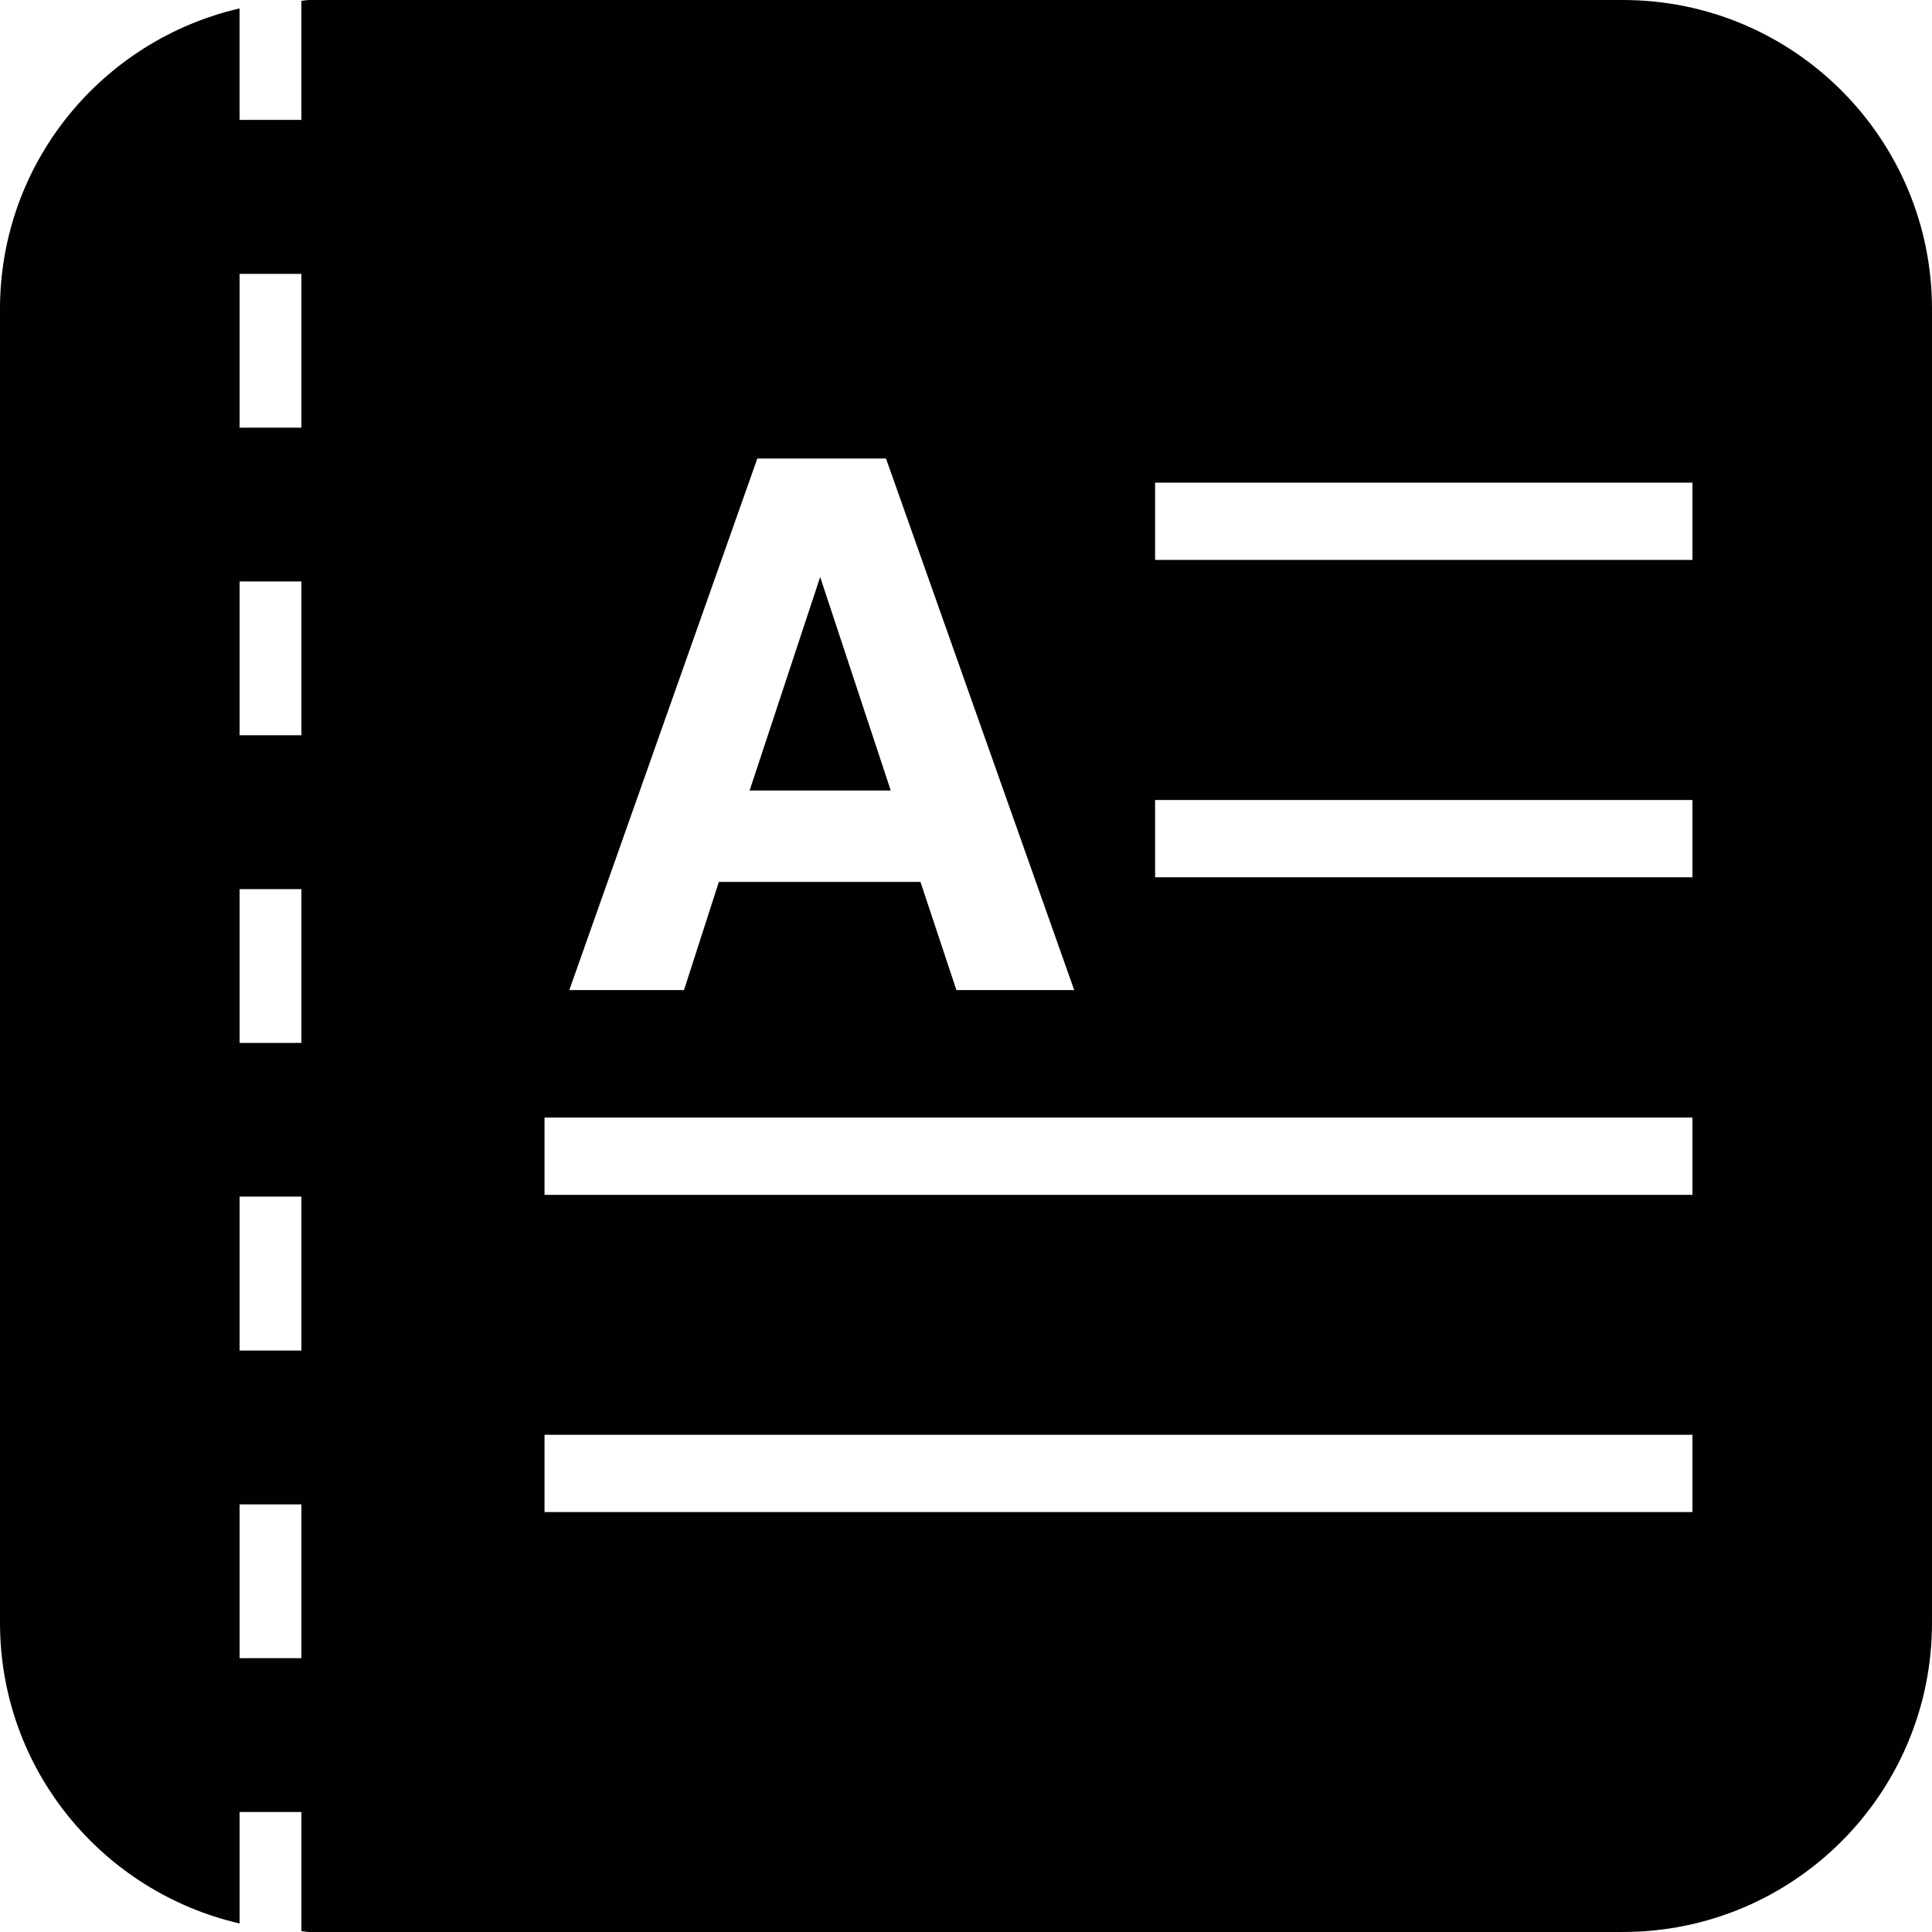 <?xml version="1.0" encoding="iso-8859-1"?>
<!-- Uploaded to: SVG Repo, www.svgrepo.com, Generator: SVG Repo Mixer Tools -->
<svg height="800px" width="800px" version="1.1" id="Capa_1" xmlns="http://www.w3.org/2000/svg" xmlns:xlink="http://www.w3.org/1999/xlink" 
	 viewBox="0 0 89.471 89.471" xml:space="preserve">
<g>
	<path style="fill:#010002;" d="M41.25,36.608h-6.535l3.267-9.888L41.25,36.608z M89.471,14.315v60.84
		c0,7.906-6.41,14.315-14.315,14.315h-60.84c-0.122,0-0.236-0.032-0.358-0.036v-5.519h-2.863v5.161C4.746,87.61,0,81.949,0,75.152
		v-60.84C0,7.519,4.746,1.857,11.094,0.39v5.161h2.863V0.036C14.079,0.032,14.194,0,14.315,0h60.84
		C83.062,0,89.471,6.41,89.471,14.315z M13.958,69.669h-2.863v7.122h2.863V69.669z M13.958,55.415h-2.863v7.129h2.863V55.415z
		 M13.958,41.175h-2.863v7.122h2.863V41.175z M13.958,26.927h-2.863v7.122h2.863V26.927z M13.958,12.683h-2.863v7.122h2.863V12.683z
		 M26.365,45.849h2.666h2.645l1.614-5.007h9.337l1.664,5.007h2.724h2.731l-8.715-24.615H38.05h-2.978L26.365,45.849z M78.377,66.445
		h-53.16v3.579h53.16V66.445z M78.377,51.754h-53.16v3.579h53.16V51.754z M78.377,37.048H53.493v3.579h24.884V37.048z M78.377,22.35
		H53.493v3.579h24.884V22.35z"/>
</g>
</svg>